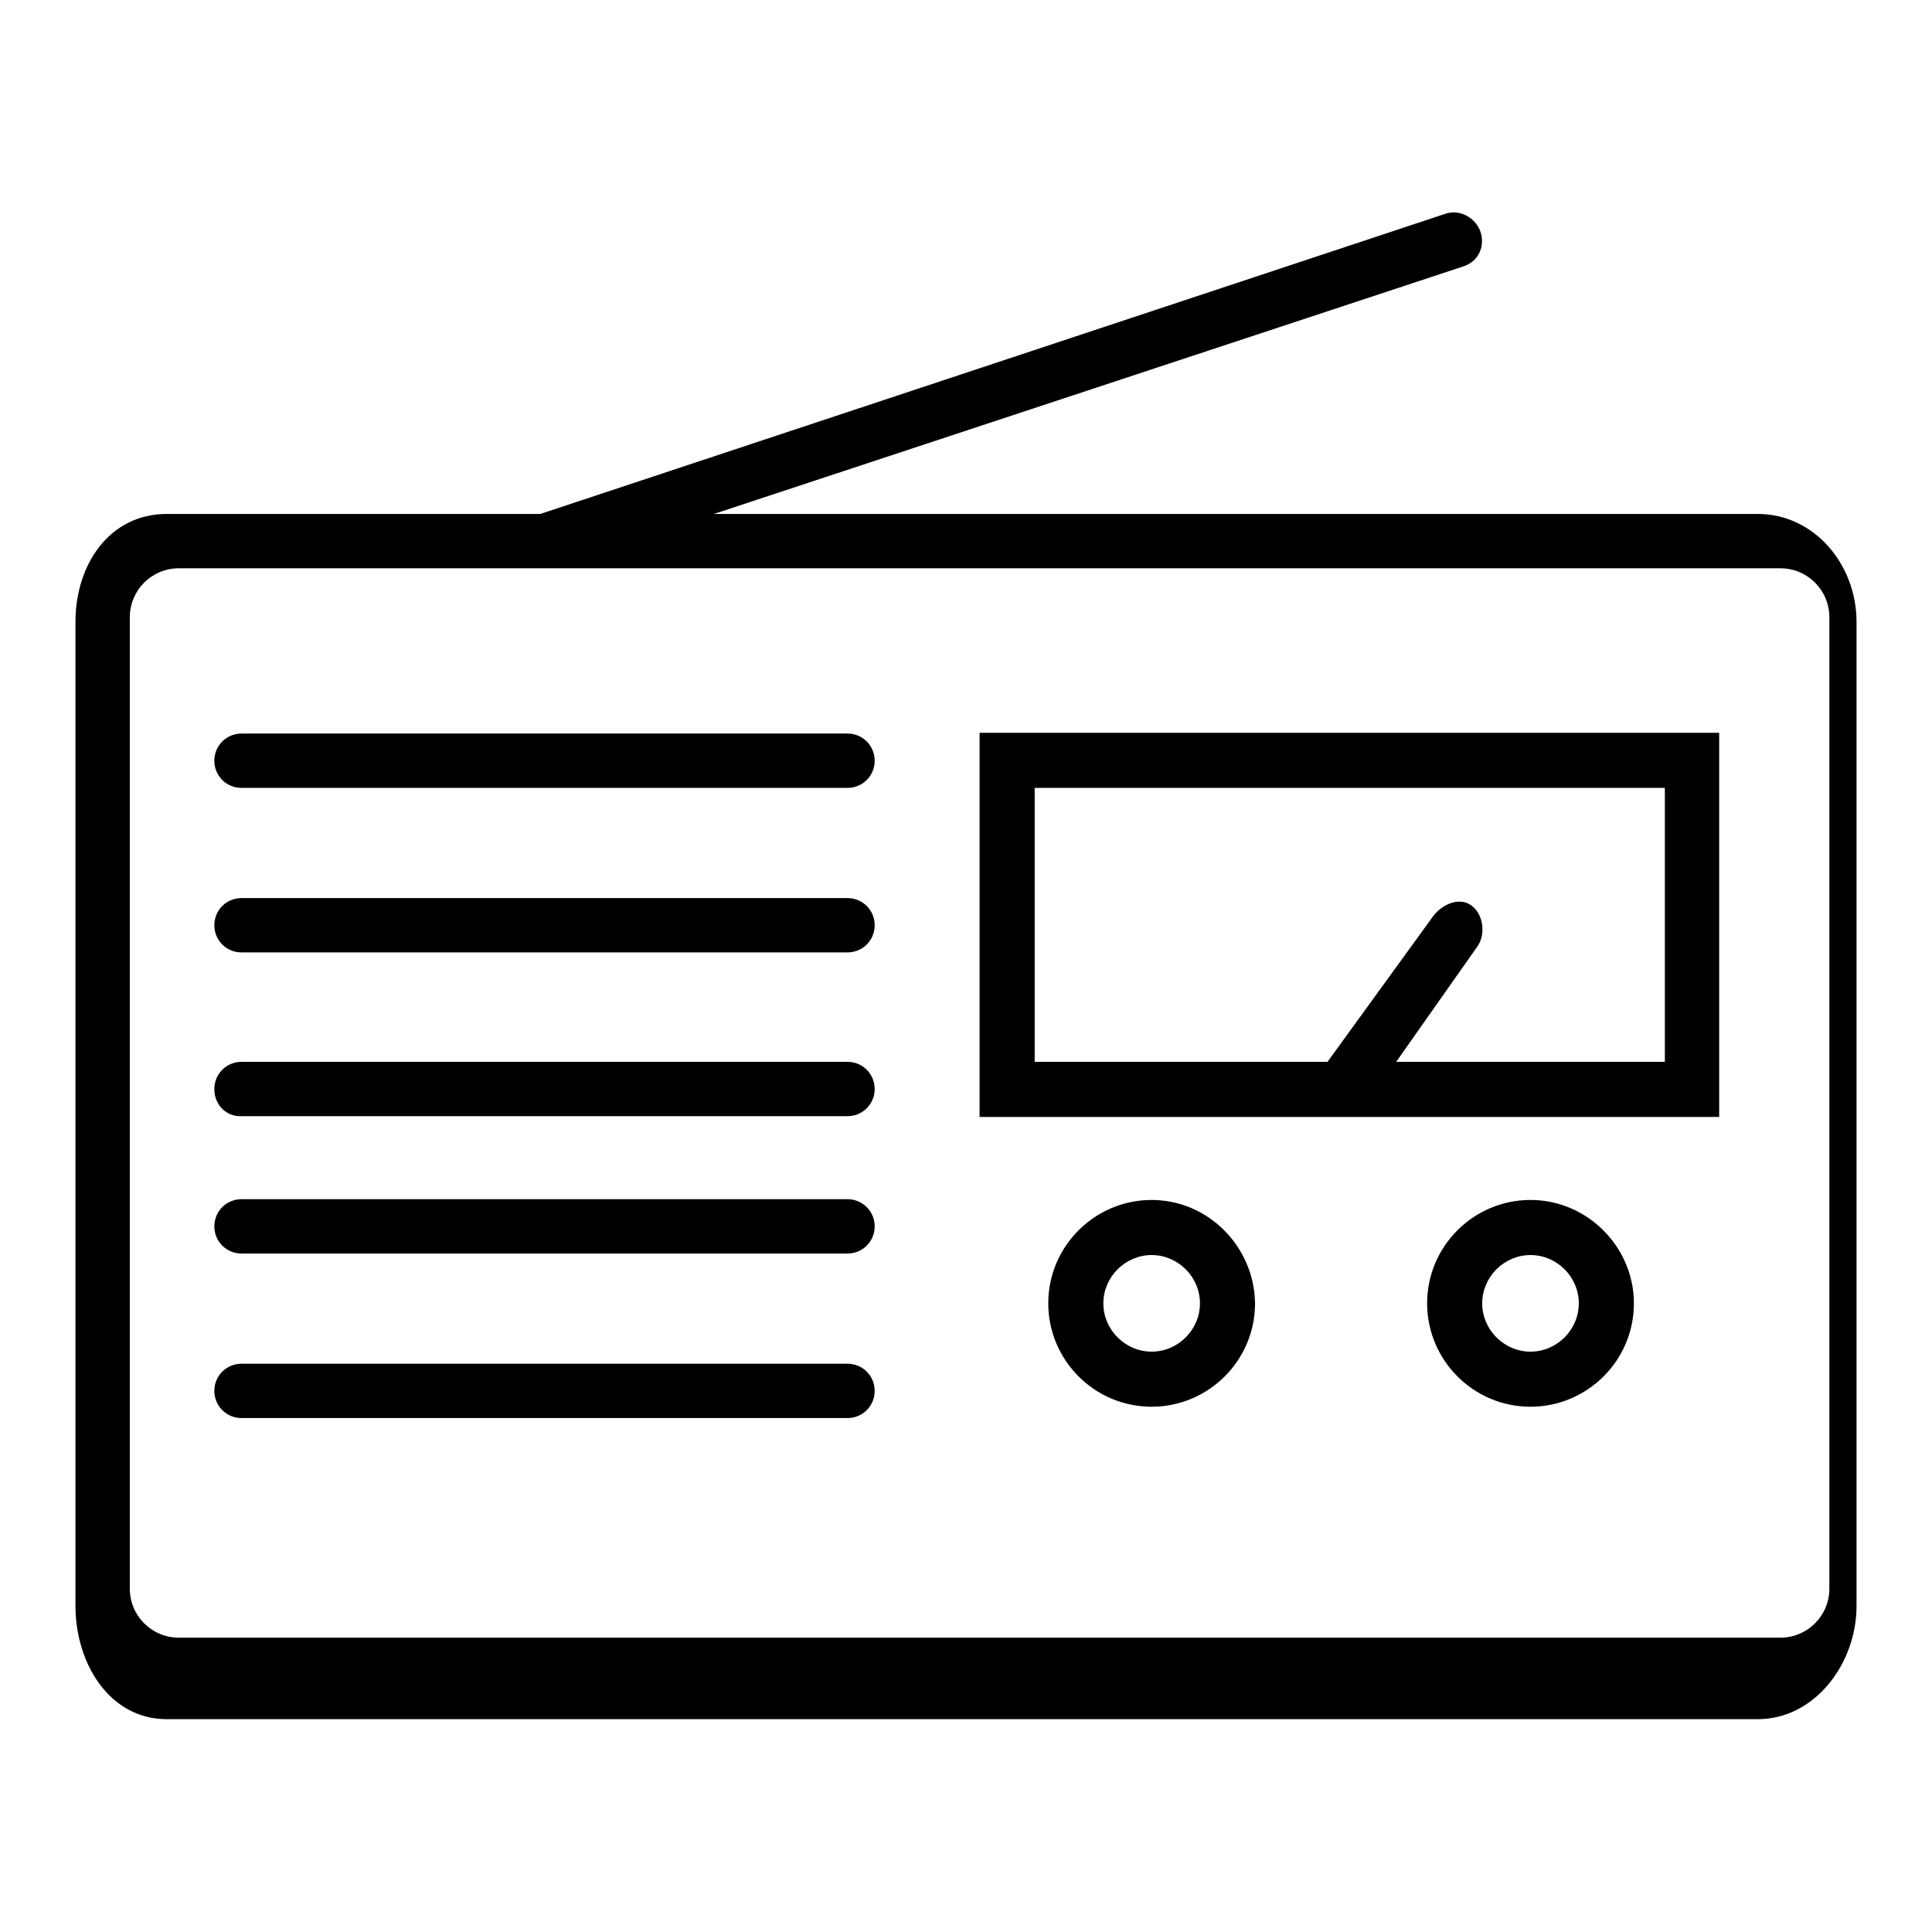 <?xml version="1.0" encoding="utf-8"?>
<!-- Svg Vector Icons : http://www.onlinewebfonts.com/icon -->
<!DOCTYPE svg PUBLIC "-//W3C//DTD SVG 1.1//EN" "http://www.w3.org/Graphics/SVG/1.1/DTD/svg11.dtd">
<svg version="1.1" xmlns="http://www.w3.org/2000/svg" xmlns:xlink="http://www.w3.org/1999/xlink" x="0px" y="0px" viewBox="0 0 256 256" enable-background="new 0 0 256 256" xml:space="preserve">
<g> <path fill="#000000" d="M22.1,227.8h210.8c7.6,0,13.1-7.4,13.1-15V82.4c0-7.6-5.6-14.3-13.1-14.3H94.6l99.3-32.8 c1.9-0.6,2.9-2.5,2.3-4.5c-0.6-1.9-2.7-3.1-4.6-2.5l-120,39.8H22.1c-7.6,0-12.1,6.7-12.1,14.3v130.4 C10,220.4,14.5,227.8,22.1,227.8z M242.4,210.5c0,3.6-2.9,6.5-6.5,6.5H23.7c-3.6,0-6.5-2.9-6.5-6.5V81.8c0-3.6,2.9-6.5,6.5-6.5 h212.2c3.6,0,6.5,2.9,6.5,6.5V210.5L242.4,210.5z M227.8,148V97.1h-98V148H227.8z M137.1,104.4h83.5v36.3h-35.6l10.7-15.2 c1.2-1.6,0.9-4.3-0.7-5.5c-1.6-1.2-3.9-0.2-5.1,1.4l-14,19.3h-38.8V104.4z M28.4,100.8c0-2,1.6-3.6,3.6-3.6h80.3 c2,0,3.6,1.6,3.6,3.6c0,2-1.6,3.6-3.6,3.6H32C30,104.4,28.4,102.8,28.4,100.8z M28.4,122.6c0-2,1.6-3.6,3.6-3.6h80.3 c2,0,3.6,1.6,3.6,3.6c0,2-1.6,3.6-3.6,3.6H32C30,126.2,28.4,124.6,28.4,122.6z M28.4,144.3c0-2,1.6-3.6,3.6-3.6h80.3 c2,0,3.6,1.6,3.6,3.6c0,2-1.6,3.6-3.6,3.6H32C30,148,28.4,146.4,28.4,144.3z M28.4,162.5c0-2,1.6-3.6,3.6-3.6h80.3 c2,0,3.6,1.6,3.6,3.6c0,2-1.6,3.6-3.6,3.6H32C30,166.1,28.4,164.5,28.4,162.5z M28.4,184.3c0-2,1.6-3.6,3.6-3.6h80.3 c2,0,3.6,1.6,3.6,3.6c0,2-1.6,3.6-3.6,3.6H32C30,187.9,28.4,186.3,28.4,184.3z M202.8,159c-7.5,0-13.7,6.1-13.7,13.7 c0,7.5,6.1,13.7,13.7,13.7c7.5,0,13.7-6.1,13.7-13.7C216.5,165.2,210.3,159,202.8,159z M202.8,179.1c-3.5,0-6.4-2.9-6.4-6.4 c0-3.5,2.9-6.4,6.4-6.4c3.5,0,6.4,2.9,6.4,6.4C209.2,176.2,206.3,179.1,202.8,179.1z M152.6,159c-7.5,0-13.7,6.1-13.7,13.7 c0,7.5,6.1,13.7,13.7,13.7c7.5,0,13.7-6.1,13.7-13.7C166.2,165.2,160.1,159,152.6,159z M152.6,179.1c-3.5,0-6.4-2.9-6.4-6.4 c0-3.5,2.9-6.4,6.4-6.4s6.4,2.9,6.4,6.4C159,176.2,156.1,179.1,152.6,179.1z"/></g>
</svg>